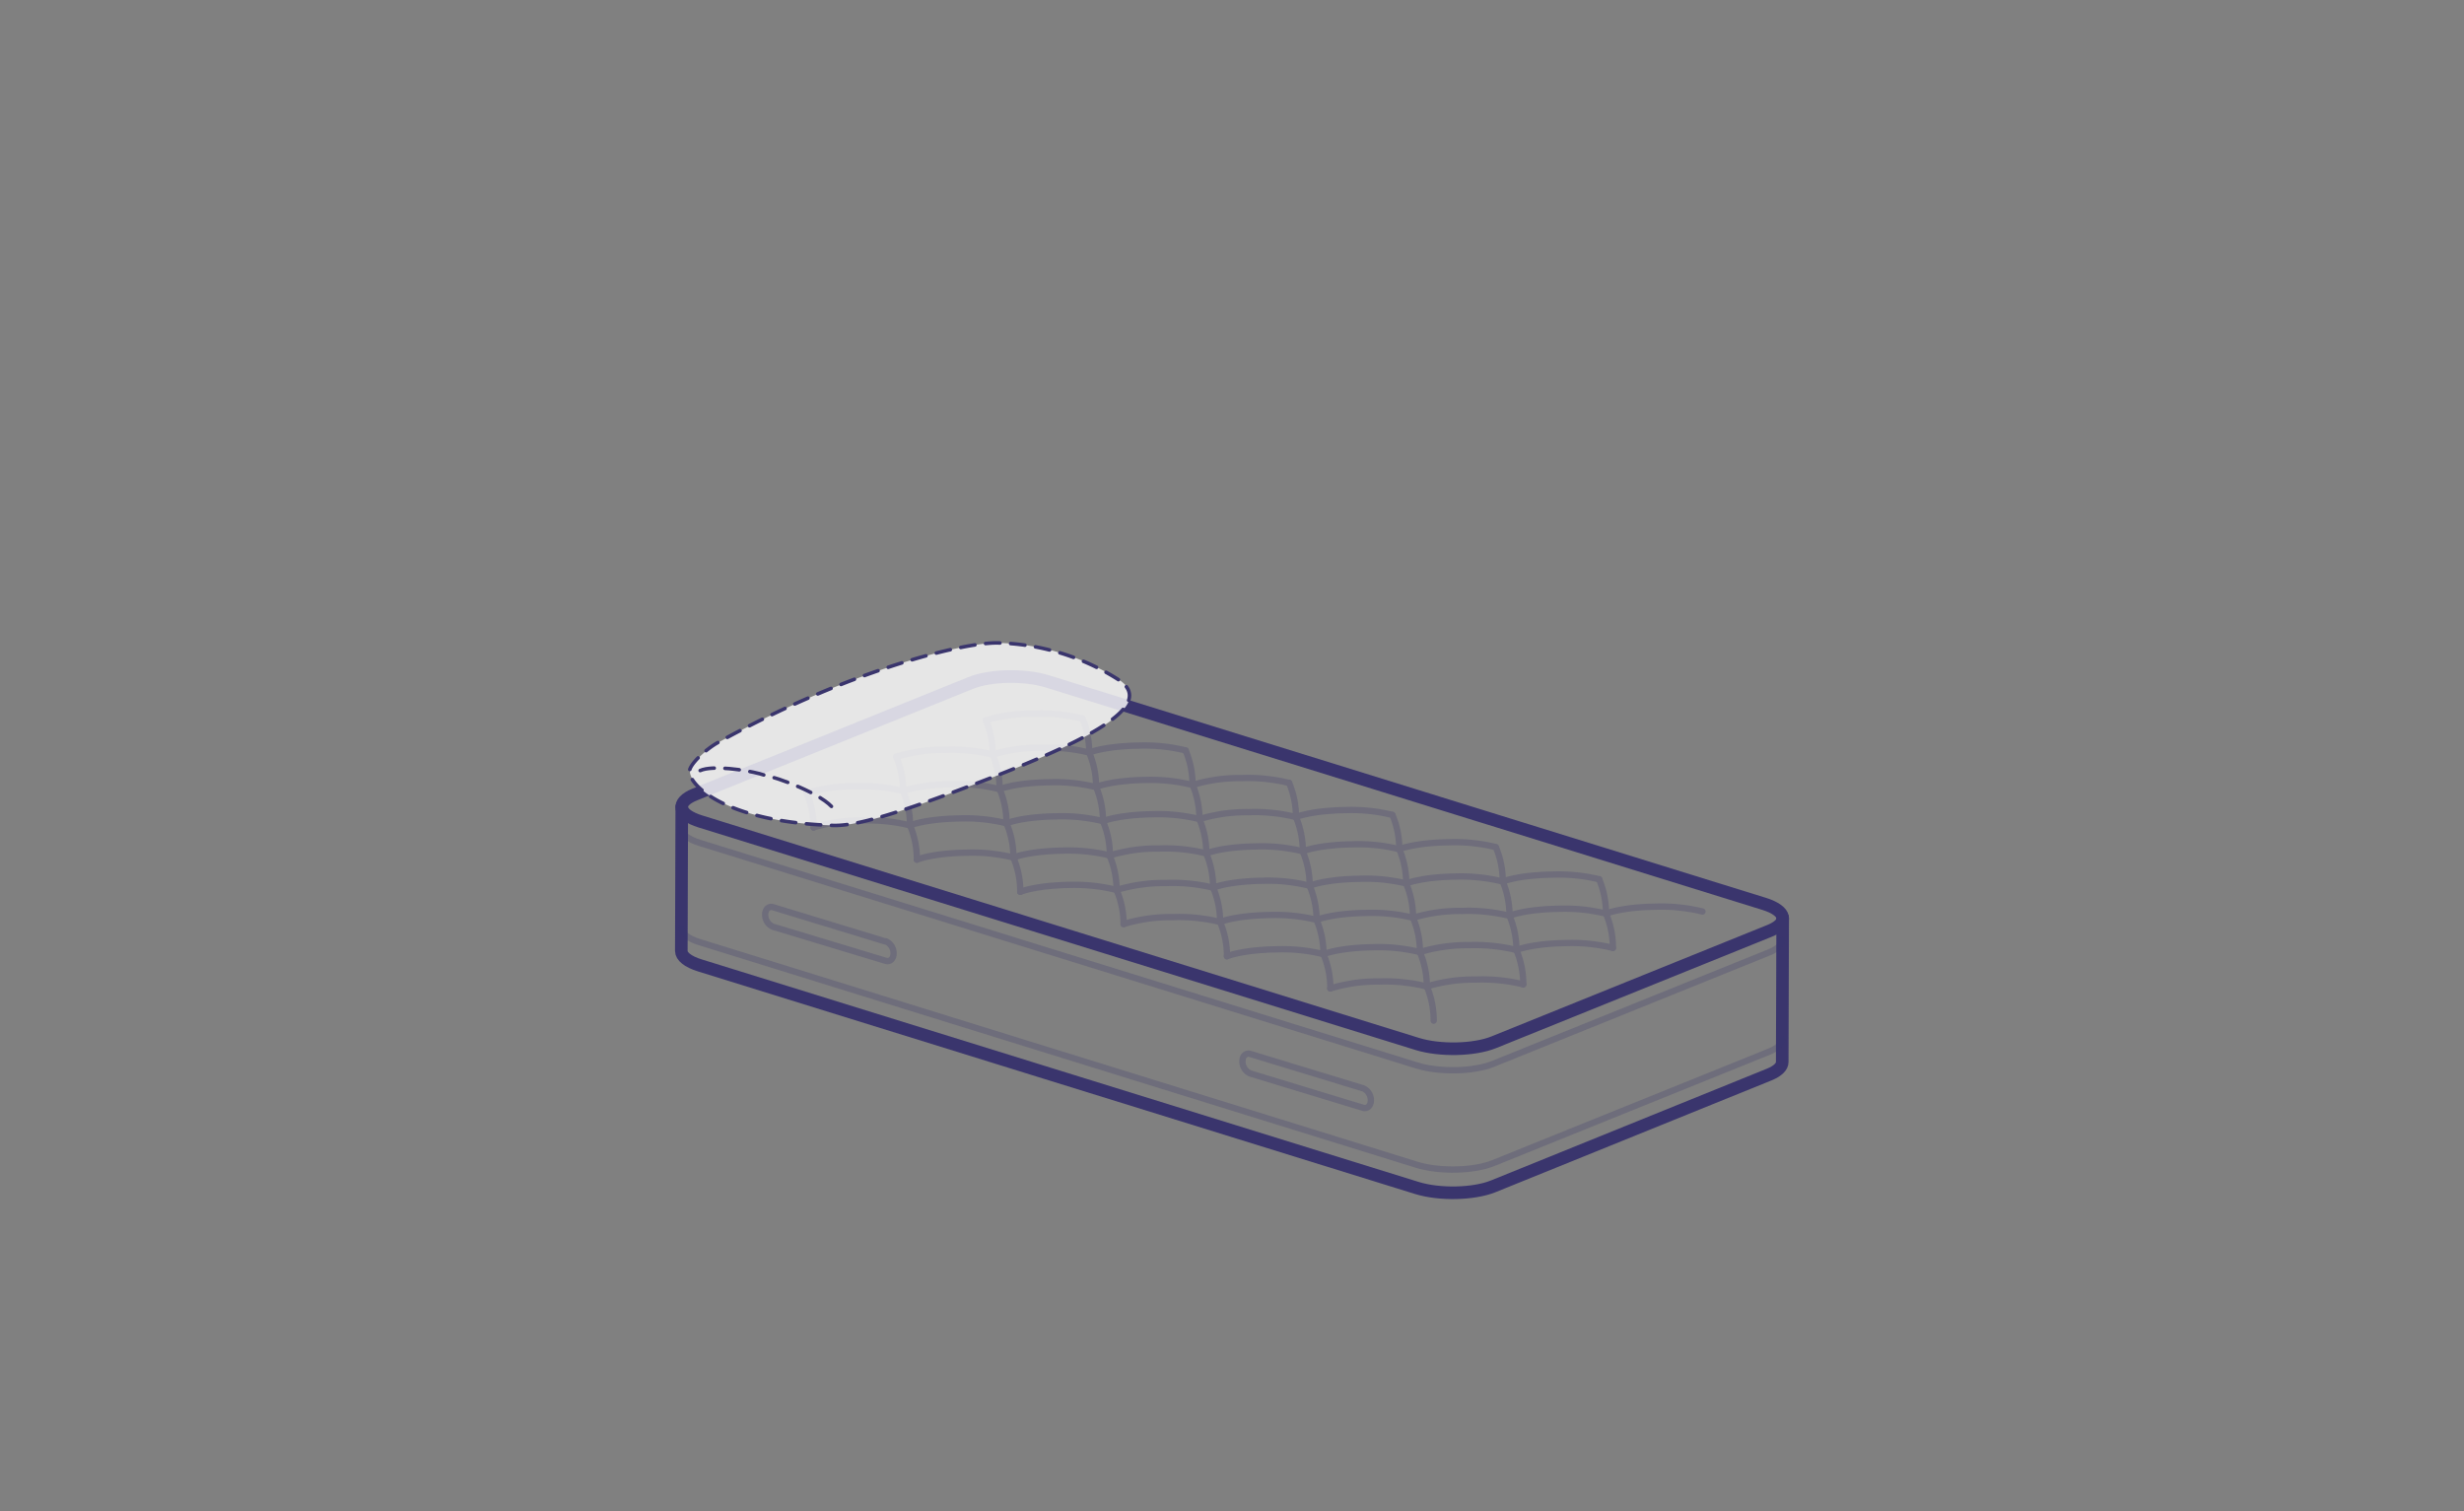 <svg id="Layer_1" data-name="Layer 1" xmlns="http://www.w3.org/2000/svg" width="587" height="360" viewBox="0 0 587 360"><rect x="0" y="0" width="587" height="360" fill="#808080" stroke="none"/><defs><style>.cls-1,.cls-2,.cls-4,.cls-6{fill:none;stroke:#3a356d;stroke-linecap:round;stroke-linejoin:round;}.cls-1{stroke-width:3px;}.cls-2,.cls-4{stroke-width:1.5px;}.cls-2,.cls-3{opacity:0.25;}.cls-5{fill:#fff;opacity:0.8;}.cls-6{stroke-width:0.85px;stroke-dasharray:3.42 2.56;}</style></defs><title>Dreams — All Illustrations</title><path class="cls-1" d="M231.24,162.7c4.68-1.89,12.85-2.06,18.24-.39l170.76,53c5.39,1.67,6,4.56,1.29,6.45l-65.67,26.53c-4.67,1.89-12.84,2.07-18.23.4l-170.76-53c-5.39-1.67-6-4.56-1.29-6.45Z"/><path class="cls-1" d="M162.42,192.21l-.11,34.31c0,1.28,1.5,2.56,4.45,3.47l170.76,53c5.39,1.68,13.56,1.5,18.23-.39L421.42,256c2.12-.86,3.16-1.92,3.16-3l.11-34.31"/><path class="cls-2" d="M162.31,221c0,1.28,1.5,2.56,4.45,3.47l170.76,53c5.39,1.67,13.56,1.49,18.23-.4l65.67-26.53c2.12-.86,3.16-1.92,3.16-3"/><path class="cls-2" d="M162.31,197.34c0,1.28,1.5,2.55,4.45,3.47l170.76,53c5.39,1.67,13.56,1.5,18.23-.4l65.67-26.52c2.12-.86,3.16-1.92,3.16-3"/><g class="cls-3"><path class="cls-4" d="M341.55,243.14a20.69,20.69,0,0,0-1.64-8.17"/><path class="cls-4" d="M339.91,235a38,38,0,0,1,11.73-1.65,40.59,40.59,0,0,1,11.25,1.15"/><path class="cls-4" d="M316.93,235.46a38.66,38.66,0,0,1,11.73-1.65A41,41,0,0,1,339.91,235"/><path class="cls-4" d="M362.89,234.47a20.73,20.73,0,0,0-1.64-8.17"/><path class="cls-4" d="M339.91,235a20.69,20.69,0,0,0-1.64-8.17"/><path class="cls-4" d="M316.93,235.46a20.73,20.73,0,0,0-1.64-8.17"/><path class="cls-4" d="M361.25,226.31c2.45-.93,6.79-1.58,11.74-1.65a41,41,0,0,1,11.25,1.15"/><path class="cls-4" d="M338.27,226.8A38.72,38.72,0,0,1,350,225.15a40.92,40.92,0,0,1,11.25,1.16"/><path class="cls-4" d="M315.29,227.3c2.45-.93,6.78-1.58,11.73-1.65a41.42,41.42,0,0,1,11.25,1.15"/><path class="cls-4" d="M292.3,227.8c2.45-.93,6.79-1.58,11.74-1.65a40.63,40.63,0,0,1,11.25,1.15"/><path class="cls-4" d="M384.24,225.81a20.73,20.73,0,0,0-1.64-8.17"/><path class="cls-4" d="M361.25,226.31a20.73,20.73,0,0,0-1.64-8.17"/><path class="cls-4" d="M338.27,226.8a20.73,20.73,0,0,0-1.64-8.17"/><path class="cls-4" d="M315.29,227.3a20.73,20.73,0,0,0-1.64-8.17"/><path class="cls-4" d="M292.3,227.79a20.73,20.73,0,0,0-1.64-8.17"/><path class="cls-4" d="M382.6,217.64c2.45-.93,6.78-1.58,11.73-1.65a41.42,41.42,0,0,1,11.25,1.15"/><path class="cls-4" d="M359.61,218.14c2.45-.93,6.79-1.58,11.74-1.65a41,41,0,0,1,11.25,1.15"/><path class="cls-4" d="M336.63,218.63A38.72,38.72,0,0,1,348.36,217a40.92,40.92,0,0,1,11.25,1.16"/><path class="cls-4" d="M313.65,219.13c2.45-.93,6.78-1.58,11.73-1.65a41.42,41.42,0,0,1,11.25,1.15"/><path class="cls-4" d="M267.68,220.13a38.09,38.09,0,0,1,11.73-1.65,40.59,40.59,0,0,1,11.25,1.15"/><path class="cls-4" d="M290.66,219.63c2.45-.93,6.79-1.58,11.74-1.65a40.63,40.63,0,0,1,11.25,1.15"/><path class="cls-4" d="M382.6,217.64a20.73,20.73,0,0,0-1.64-8.17"/><path class="cls-4" d="M359.61,218.14A20.73,20.73,0,0,0,358,210"/><path class="cls-4" d="M336.63,218.63a20.73,20.73,0,0,0-1.64-8.17"/><path class="cls-4" d="M313.65,219.13A20.73,20.73,0,0,0,312,211"/><path class="cls-4" d="M290.66,219.62a20.73,20.73,0,0,0-1.64-8.17"/><path class="cls-4" d="M267.68,220.13A20.69,20.69,0,0,0,266,212"/><path class="cls-4" d="M358,210c2.45-.93,6.79-1.58,11.74-1.65A40.63,40.63,0,0,1,381,209.47"/><path class="cls-4" d="M335,210.46c2.45-.93,6.79-1.58,11.73-1.65A41.37,41.37,0,0,1,358,210"/><path class="cls-4" d="M312,211c2.45-.93,6.78-1.58,11.73-1.65A40.59,40.59,0,0,1,335,210.46"/><path class="cls-4" d="M266,212a38.72,38.72,0,0,1,11.73-1.65A40.92,40.92,0,0,1,289,211.46"/><path class="cls-4" d="M289,211.46c2.45-.93,6.79-1.58,11.74-1.65A40.63,40.63,0,0,1,312,211"/><path class="cls-4" d="M243.06,212.45c2.45-.93,6.78-1.58,11.73-1.65A41.37,41.37,0,0,1,266,212"/><path class="cls-4" d="M358,210a20.69,20.69,0,0,0-1.64-8.17"/><path class="cls-4" d="M335,210.46a20.73,20.73,0,0,0-1.64-8.17"/><path class="cls-4" d="M312,211a20.73,20.73,0,0,0-1.64-8.17"/><path class="cls-4" d="M289,211.45a20.73,20.73,0,0,0-1.64-8.17"/><path class="cls-4" d="M266,212a20.73,20.73,0,0,0-1.64-8.17"/><path class="cls-4" d="M243.06,212.45a20.69,20.69,0,0,0-1.64-8.17"/><path class="cls-4" d="M333.35,202.29c2.45-.93,6.79-1.58,11.74-1.65a41.34,41.34,0,0,1,11.24,1.15"/><path class="cls-4" d="M310.37,202.79c2.45-.93,6.78-1.58,11.73-1.65a40.59,40.59,0,0,1,11.25,1.15"/><path class="cls-4" d="M264.4,203.78a38.72,38.72,0,0,1,11.73-1.65,40.92,40.92,0,0,1,11.25,1.16"/><path class="cls-4" d="M287.38,203.29c2.45-.93,6.79-1.58,11.74-1.65a40.63,40.63,0,0,1,11.25,1.15"/><path class="cls-4" d="M241.42,204.28c2.45-.93,6.78-1.58,11.73-1.65a41.37,41.37,0,0,1,11.25,1.15"/><path class="cls-4" d="M218.43,204.78c2.45-.93,6.79-1.58,11.74-1.65a41,41,0,0,1,11.25,1.15"/><path class="cls-4" d="M333.35,202.29a20.73,20.73,0,0,0-1.64-8.17"/><path class="cls-4" d="M310.37,202.79a20.73,20.73,0,0,0-1.64-8.17"/><path class="cls-4" d="M287.38,203.28a20.73,20.73,0,0,0-1.64-8.17"/><path class="cls-4" d="M264.4,203.78a20.73,20.73,0,0,0-1.64-8.17"/><path class="cls-4" d="M241.42,204.28a20.69,20.69,0,0,0-1.64-8.17"/><path class="cls-4" d="M218.43,204.78a20.73,20.73,0,0,0-1.64-8.17"/><path class="cls-4" d="M308.73,194.63c2.45-.93,6.78-1.58,11.73-1.65a40.59,40.59,0,0,1,11.25,1.15"/><path class="cls-4" d="M262.76,195.62c2.45-.93,6.79-1.58,11.74-1.65a41.29,41.29,0,0,1,11.24,1.15"/><path class="cls-4" d="M285.74,195.12a38.74,38.74,0,0,1,11.74-1.65,41,41,0,0,1,11.25,1.16"/><path class="cls-4" d="M239.78,196.12c2.45-.93,6.78-1.58,11.73-1.65a40.59,40.59,0,0,1,11.25,1.15"/><path class="cls-4" d="M216.79,196.62c2.45-.93,6.79-1.58,11.74-1.65a40.63,40.63,0,0,1,11.25,1.15"/><path class="cls-4" d="M193.81,197.11a38.74,38.74,0,0,1,11.74-1.65,40.84,40.84,0,0,1,11.24,1.16"/><path class="cls-4" d="M308.73,194.63a20.69,20.69,0,0,0-1.64-8.17"/><path class="cls-4" d="M285.74,195.12a20.93,20.93,0,0,0-1.63-8.17"/><path class="cls-4" d="M262.76,195.62a20.73,20.73,0,0,0-1.64-8.17"/><path class="cls-4" d="M239.78,196.11a20.73,20.73,0,0,0-1.64-8.17"/><path class="cls-4" d="M216.79,196.62a20.73,20.73,0,0,0-1.64-8.17"/><path class="cls-4" d="M193.81,197.11a20.73,20.73,0,0,0-1.64-8.17"/><path class="cls-4" d="M261.12,187.45c2.45-.93,6.79-1.58,11.74-1.65A41.29,41.29,0,0,1,284.1,187"/><path class="cls-4" d="M284.1,187a38.74,38.74,0,0,1,11.74-1.65,41,41,0,0,1,11.25,1.16"/><path class="cls-4" d="M238.14,188c2.45-.93,6.78-1.58,11.73-1.65a40.59,40.59,0,0,1,11.25,1.15"/><path class="cls-4" d="M215.15,188.45c2.45-.93,6.79-1.58,11.74-1.65A40.63,40.63,0,0,1,238.14,188"/><path class="cls-4" d="M192.17,188.94a38.74,38.74,0,0,1,11.74-1.65,40.84,40.84,0,0,1,11.24,1.16"/><path class="cls-4" d="M284.1,187a20.93,20.93,0,0,0-1.63-8.17"/><path class="cls-4" d="M261.12,187.45a20.73,20.73,0,0,0-1.64-8.17"/><path class="cls-4" d="M238.14,187.94a20.73,20.73,0,0,0-1.64-8.17"/><path class="cls-4" d="M215.15,188.45a20.93,20.93,0,0,0-1.63-8.17"/><path class="cls-4" d="M259.48,179.27c2.45-.93,6.79-1.58,11.74-1.65a40.63,40.63,0,0,1,11.25,1.15"/><path class="cls-4" d="M236.5,179.77a38,38,0,0,1,11.73-1.65,40.59,40.59,0,0,1,11.25,1.15"/><path class="cls-4" d="M213.52,180.27a38,38,0,0,1,11.73-1.65,40.63,40.63,0,0,1,11.25,1.15"/><path class="cls-4" d="M259.48,179.27a20.73,20.73,0,0,0-1.64-8.17"/><path class="cls-4" d="M236.5,179.76a20.73,20.73,0,0,0-1.64-8.17"/><path class="cls-4" d="M234.86,171.6A38,38,0,0,1,246.59,170a40.59,40.59,0,0,1,11.25,1.15"/></g><path class="cls-2" d="M324.69,259.23l-.22-.05h0l-26.6-8.11h0c-1-.32-1.88.46-1.88,1.74a3.1,3.1,0,0,0,1.86,2.91h0l26.85,8.17h0c1,.32,1.88-.46,1.88-1.75A3.09,3.09,0,0,0,324.69,259.23Z"/><path class="cls-2" d="M211,224.23l-.23,0h0l-26.6-8.11h0c-1-.32-1.87.46-1.88,1.74a3.11,3.11,0,0,0,1.87,2.91h0L211,228.88h0c1,.32,1.88-.46,1.88-1.75A3.09,3.09,0,0,0,211,224.23Z"/><path class="cls-5" d="M198.49,196.63c5.34.18,14.72-2.43,37.25-11.17,25-9.69,39.82-17.72,30.75-23.59a56.1,56.1,0,0,0-28.94-8.72c-8.86,0-36,6.95-66.3,23.66-3.09,1.71-6.89,5.32-6.89,6.94C164.36,187.28,173.39,195.82,198.49,196.63Z"/><path class="cls-6" d="M198.4,196.63c5.33.18,14.72-2.43,37.24-11.17,25-9.69,39.83-17.72,30.75-23.59a56,56,0,0,0-28.93-8.72c-8.86,0-36,6.95-66.3,23.66-3.1,1.71-6.9,5.32-6.9,6.94C164.26,187.28,173.29,195.82,198.4,196.63Z"/><path class="cls-6" d="M166.8,183.56c3-1.33,10.78-.15,14.2.76.77.21,1.21.39,1.18.34.31.12.75.18,1.52.39,4.33,1.16,15.47,5.62,15.5,9.15"/></svg>